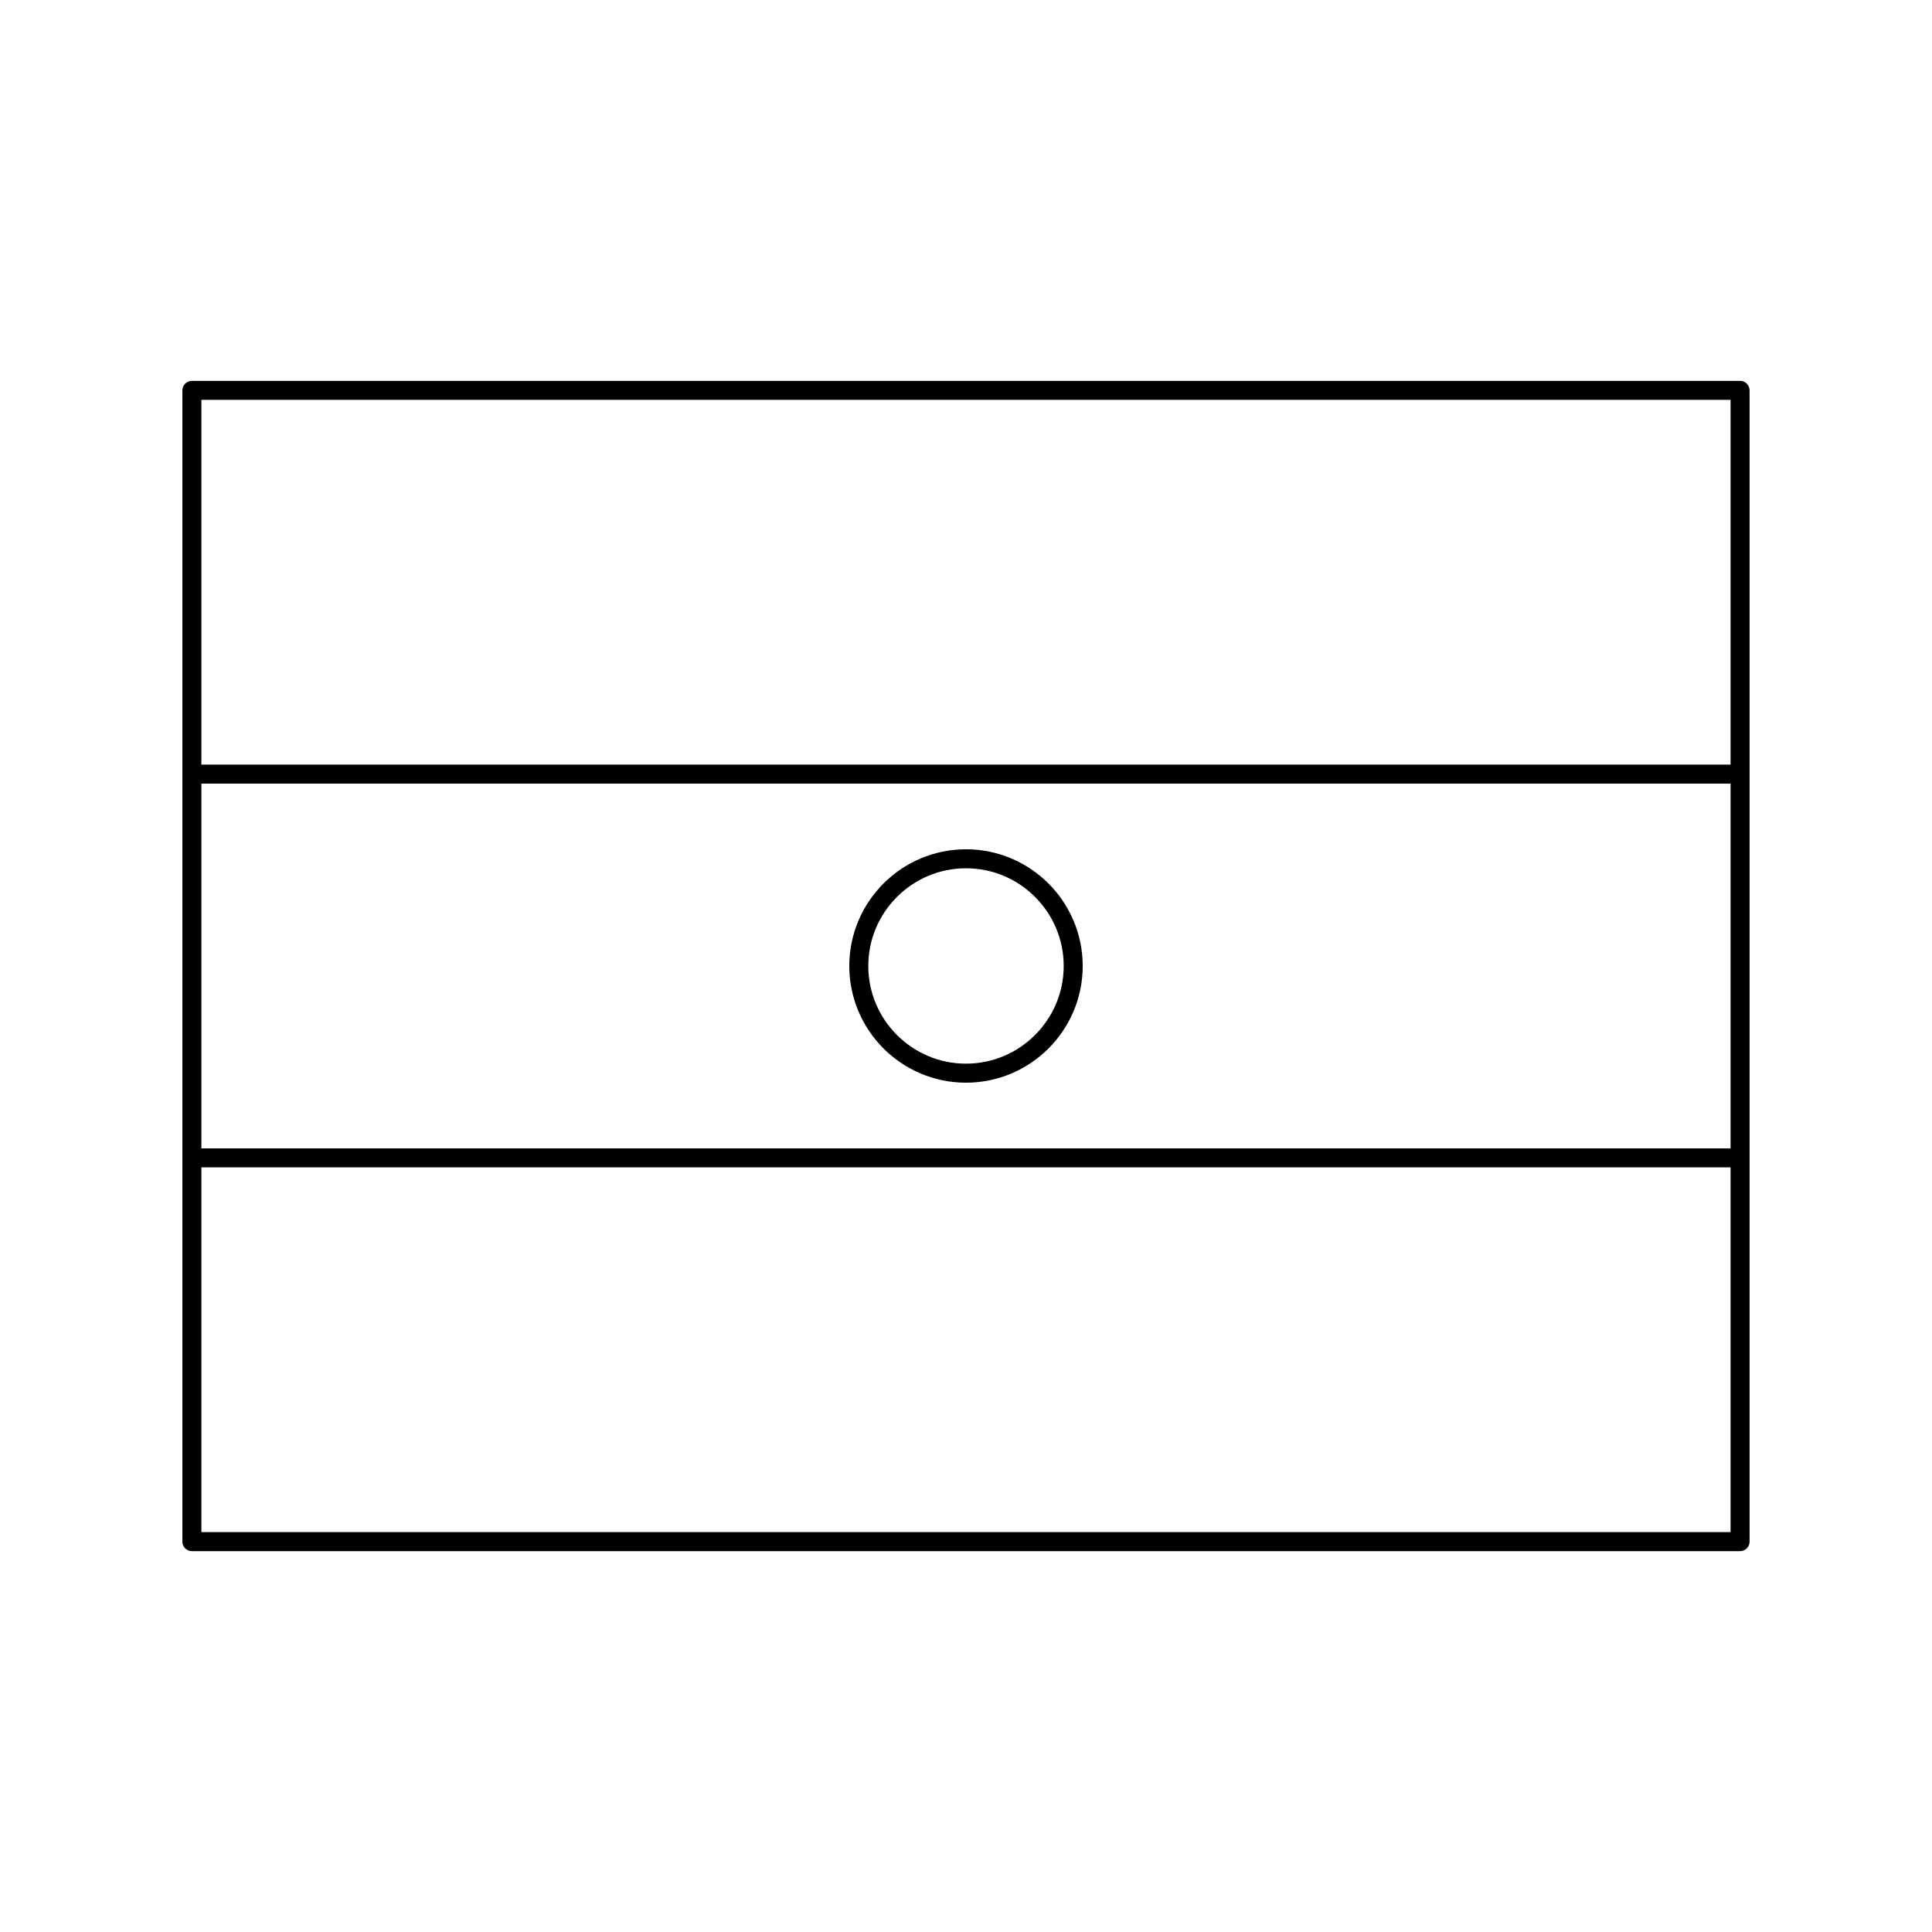 <?xml version="1.0" encoding="UTF-8"?>
<!-- Uploaded to: SVG Repo, www.svgrepo.com, Generator: SVG Repo Mixer Tools -->
<svg fill="#000000" width="800px" height="800px" version="1.1" viewBox="144 144 512 512" xmlns="http://www.w3.org/2000/svg">
 <g>
  <path d="m605.14 244.94h-410.29c-1.391 0-2.519 1.129-2.519 2.519v305.09c0 1.391 1.129 2.519 2.519 2.519h410.29c1.391 0 2.519-1.129 2.519-2.519v-305.1c0-1.395-1.129-2.516-2.519-2.516zm-407.77 106.73h405.25v96.66h-405.25zm405.25-101.7v96.66l-405.25 0.004v-96.664zm-405.25 300.05v-96.656h405.25v96.66h-405.25z"/>
  <path d="m400 369.07c-17.055 0-30.93 13.871-30.93 30.926s13.875 30.926 30.93 30.926 30.93-13.871 30.93-30.926c-0.004-17.055-13.879-30.926-30.93-30.926zm0 56.809c-14.273 0-25.891-11.613-25.891-25.887 0-14.273 11.617-25.887 25.891-25.887s25.891 11.613 25.891 25.887c0 14.273-11.621 25.887-25.891 25.887z"/>
 </g>
</svg>